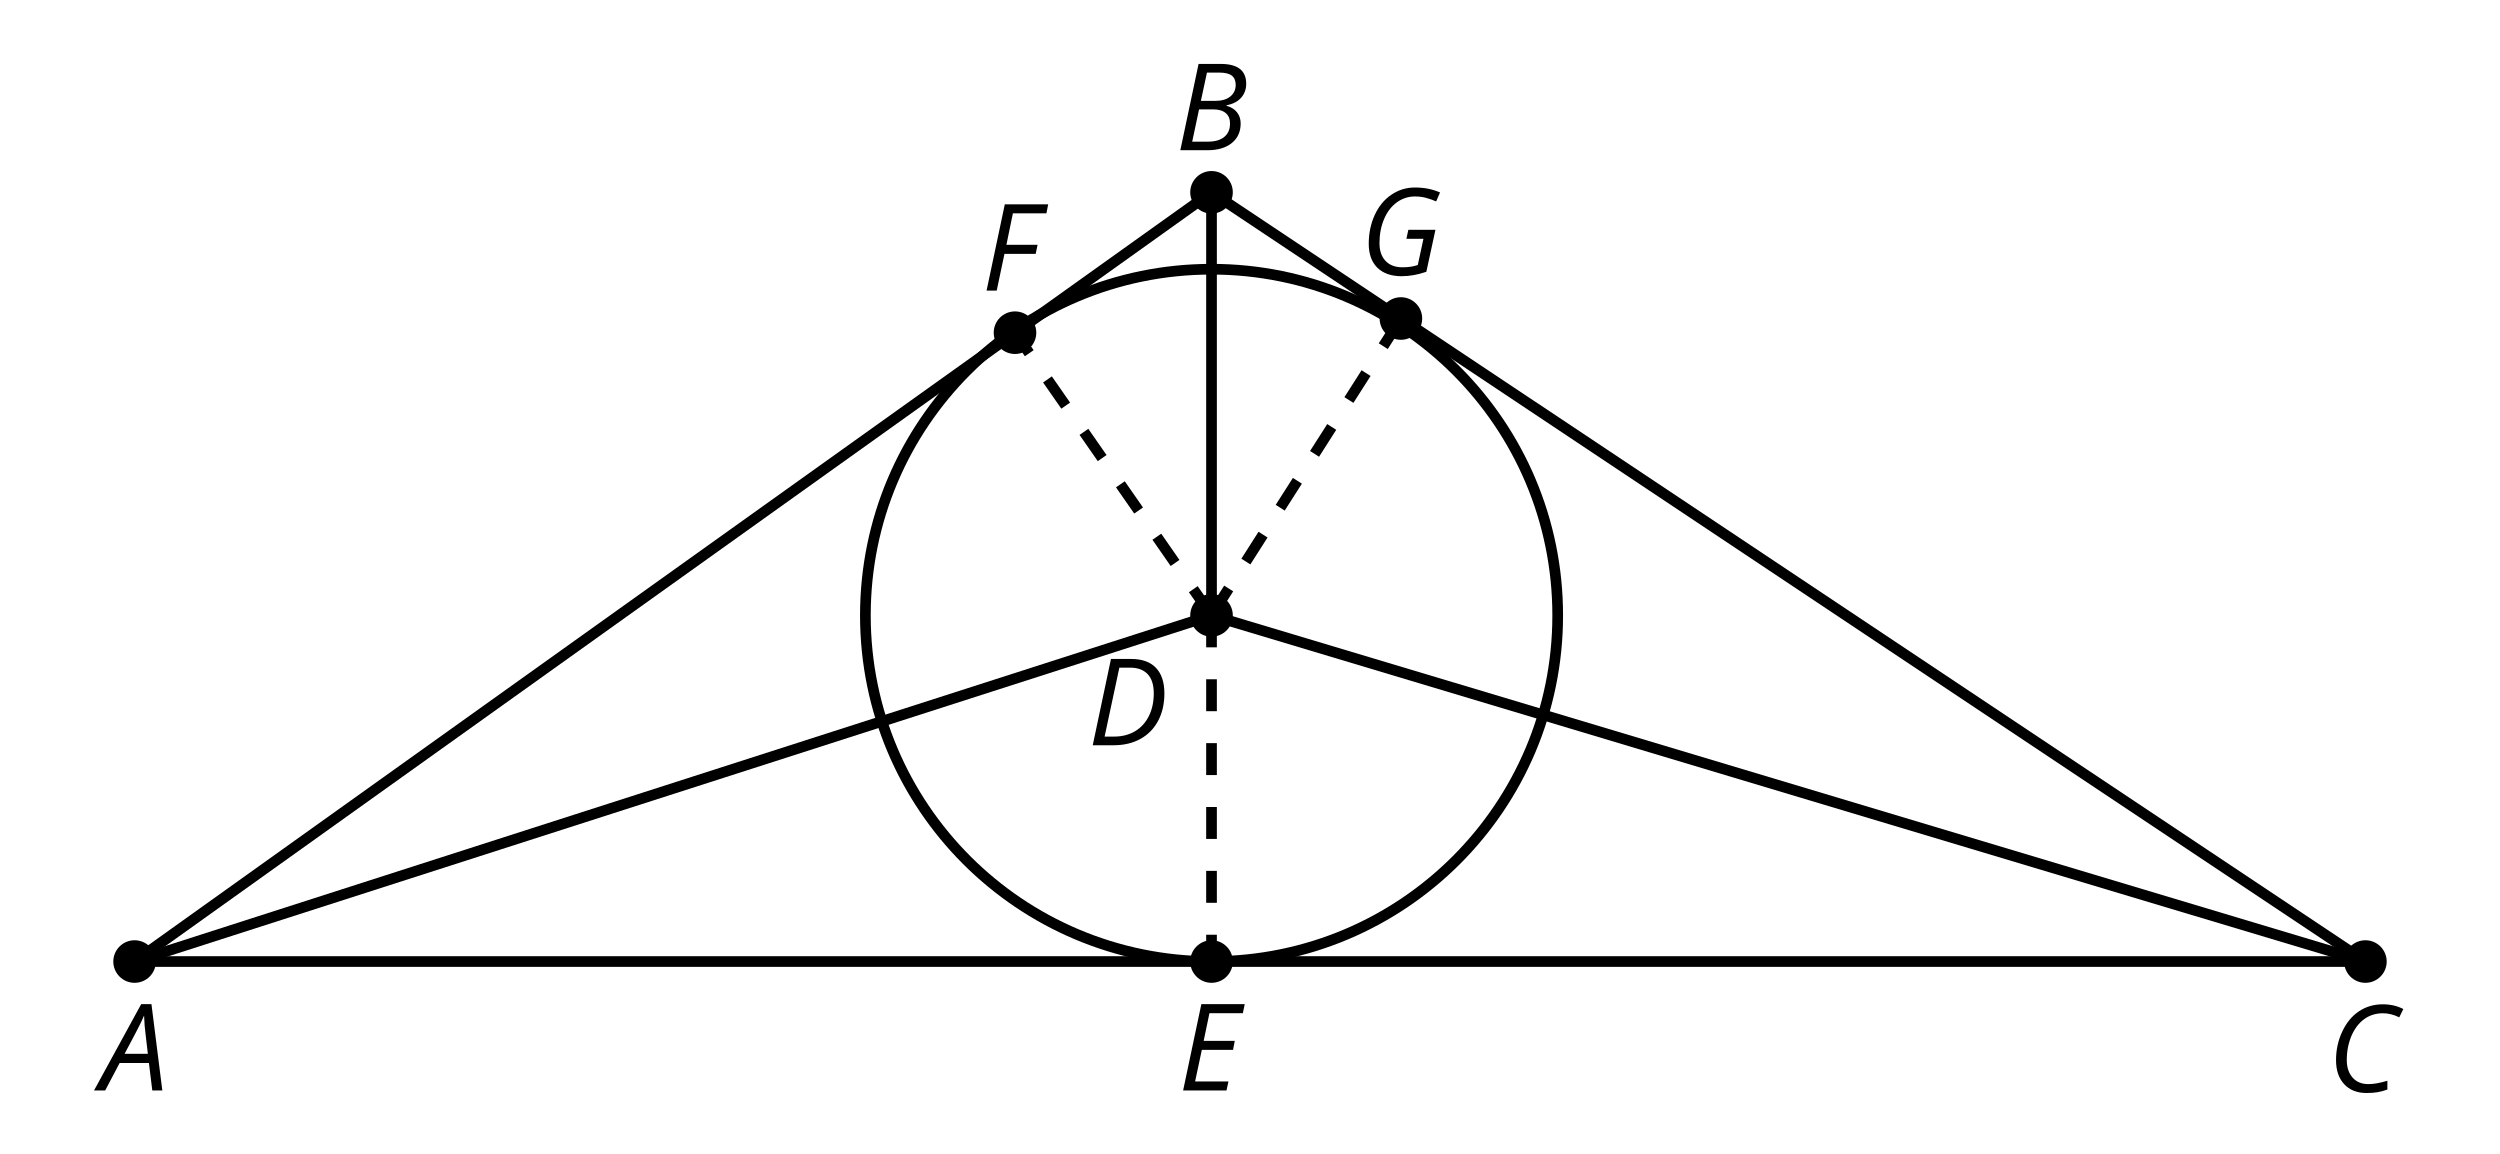 <?xml version='1.0' encoding='UTF-8'?>
<!-- This file was generated by dvisvgm 2.1.3 -->
<svg height='108pt' version='1.1' viewBox='-72 -72 234 108' width='234pt' xmlns='http://www.w3.org/2000/svg' xmlns:xlink='http://www.w3.org/1999/xlink'>
<defs>
<clipPath id='clip1'>
<path d='M-72 36V-72H162V36ZM162 -72'/>
</clipPath>
<path d='M4.492 -2.569L4.807 0H5.746L4.729 -8.077H3.768L-0.646 0H0.398L1.751 -2.569H4.492ZM4.392 -3.431H2.215C2.972 -4.856 3.436 -5.729 3.591 -6.05C3.757 -6.37 3.901 -6.691 4.039 -7.017C4.055 -6.387 4.111 -5.74 4.199 -5.083L4.392 -3.431Z' id='g4-33'/>
<path d='M4.254 -8.077H2.182L0.475 0H3.033C3.972 0 4.724 -0.221 5.282 -0.663C5.84 -1.111 6.122 -1.724 6.122 -2.503C6.122 -2.906 6.011 -3.254 5.779 -3.547C5.558 -3.834 5.232 -4.039 4.807 -4.155V-4.21C5.387 -4.315 5.84 -4.547 6.16 -4.906S6.641 -5.702 6.641 -6.221C6.641 -7.459 5.845 -8.077 4.254 -8.077ZM2.398 -4.619L2.967 -7.265H4.133C4.657 -7.265 5.044 -7.171 5.293 -6.983C5.536 -6.79 5.657 -6.503 5.657 -6.122C5.657 -5.657 5.486 -5.293 5.144 -5.022S4.343 -4.619 3.768 -4.619H2.398ZM1.586 -0.801L2.227 -3.823H3.53C4.044 -3.823 4.442 -3.713 4.718 -3.481C4.989 -3.26 5.127 -2.928 5.127 -2.503C5.127 -1.961 4.95 -1.541 4.591 -1.249C4.232 -0.95 3.724 -0.801 3.055 -0.801H1.586Z' id='g4-34'/>
<path d='M5.204 -7.354C5.724 -7.354 6.238 -7.227 6.746 -6.972L7.127 -7.751C6.569 -8.044 5.928 -8.193 5.204 -8.193C4.376 -8.193 3.635 -7.978 2.978 -7.541S1.801 -6.475 1.414 -5.646C1.022 -4.823 0.829 -3.928 0.829 -2.967C0.829 -2.017 1.083 -1.265 1.591 -0.718C2.099 -0.166 2.801 0.11 3.691 0.11C4.094 0.11 4.442 0.083 4.729 0.033S5.32 -0.099 5.635 -0.215V-1.039C4.961 -0.829 4.37 -0.724 3.856 -0.724C3.227 -0.724 2.729 -0.928 2.376 -1.337C2.011 -1.751 1.834 -2.298 1.834 -2.989C1.834 -3.801 1.983 -4.553 2.276 -5.249C2.575 -5.934 2.978 -6.459 3.481 -6.818C3.989 -7.177 4.564 -7.354 5.204 -7.354Z' id='g4-35'/>
<path d='M7.182 -4.845C7.182 -5.901 6.917 -6.702 6.387 -7.249C5.862 -7.801 5.088 -8.077 4.072 -8.077H2.182L0.475 0H2.42C3.387 0 4.227 -0.199 4.945 -0.597S6.215 -1.564 6.602 -2.298S7.182 -3.884 7.182 -4.845ZM2.481 -0.812H1.586L2.967 -7.265H3.95C4.685 -7.265 5.238 -7.061 5.619 -6.652C6 -6.249 6.188 -5.646 6.188 -4.856S6.039 -3.359 5.735 -2.746C5.436 -2.133 5.006 -1.657 4.442 -1.315C3.878 -0.983 3.227 -0.812 2.481 -0.812Z' id='g4-36'/>
<path d='M4.536 0L4.718 -0.84H1.597L2.227 -3.801H5.149L5.309 -4.641H2.398L2.939 -7.232H6.066L6.243 -8.077H2.182L0.475 0H4.536Z' id='g4-37'/>
<path d='M1.425 0L2.149 -3.442H5.072L5.249 -4.287H2.332L2.939 -7.232H6.077L6.243 -8.077H2.182L0.475 0H1.425Z' id='g4-38'/>
<path d='M4.536 -4.232L4.354 -3.392H5.95L5.42 -0.939C5.028 -0.796 4.553 -0.724 3.983 -0.724C3.304 -0.724 2.779 -0.923 2.398 -1.326C2.022 -1.729 1.834 -2.276 1.834 -2.978C1.834 -3.807 1.978 -4.558 2.26 -5.227S2.939 -6.42 3.448 -6.796C3.961 -7.166 4.525 -7.354 5.149 -7.354C5.541 -7.354 5.901 -7.309 6.221 -7.215C6.553 -7.122 6.856 -7.017 7.138 -6.89L7.503 -7.729C7.122 -7.89 6.74 -8.011 6.365 -8.083C5.983 -8.155 5.58 -8.193 5.149 -8.193C4.343 -8.193 3.608 -7.967 2.945 -7.514C2.282 -7.066 1.762 -6.431 1.392 -5.624C1.017 -4.807 0.829 -3.906 0.829 -2.917C0.829 -1.961 1.099 -1.221 1.635 -0.685C2.177 -0.155 2.934 0.11 3.906 0.11C4.652 0.11 5.425 -0.028 6.221 -0.304L7.072 -4.232H4.536Z' id='g4-39'/>
</defs>
<g id='page1'>
<path clip-path='url(#clip1)' d='M73.801 -14.398C73.801 -32.293 59.293 -46.801 41.398 -46.801C23.504 -46.801 9 -32.293 9 -14.398C9 3.496 23.504 18 41.398 18C59.293 18 73.801 3.496 73.801 -14.398Z' fill='none' stroke='#000000' stroke-linejoin='bevel' stroke-miterlimit='10.037' stroke-width='1'/>
<path clip-path='url(#clip1)' d='M-59.402 18L41.398 -54' fill='none' stroke='#000000' stroke-linejoin='bevel' stroke-miterlimit='10.037' stroke-width='1'/>
<path clip-path='url(#clip1)' d='M41.398 -54L149.402 18' fill='none' stroke='#000000' stroke-linejoin='bevel' stroke-miterlimit='10.037' stroke-width='1'/>
<path clip-path='url(#clip1)' d='M-59.402 18H149.402' fill='none' stroke='#000000' stroke-linejoin='bevel' stroke-miterlimit='10.037' stroke-width='1'/>
<path clip-path='url(#clip1)' d='M41.398 -14.398L-59.402 18' fill='none' stroke='#000000' stroke-linejoin='bevel' stroke-miterlimit='10.037' stroke-width='1'/>
<path clip-path='url(#clip1)' d='M41.398 -14.398V-54' fill='none' stroke='#000000' stroke-linejoin='bevel' stroke-miterlimit='10.037' stroke-width='1'/>
<path clip-path='url(#clip1)' d='M41.398 -14.398L149.402 18' fill='none' stroke='#000000' stroke-linejoin='bevel' stroke-miterlimit='10.037' stroke-width='1'/>
<path clip-path='url(#clip1)' d='M41.398 -14.398V18' fill='none' stroke='#000000' stroke-dasharray='2.989,2.989' stroke-linejoin='bevel' stroke-miterlimit='10.037' stroke-width='1'/>
<path clip-path='url(#clip1)' d='M41.398 -14.398L23.004 -40.859' fill='none' stroke='#000000' stroke-dasharray='2.989,2.989' stroke-linejoin='bevel' stroke-miterlimit='10.037' stroke-width='1'/>
<path clip-path='url(#clip1)' d='M41.398 -14.398L59.125 -42.188' fill='none' stroke='#000000' stroke-dasharray='2.989,2.989' stroke-linejoin='bevel' stroke-miterlimit='10.037' stroke-width='1'/>
<path clip-path='url(#clip1)' d='M43.391 -54C43.391 -55.102 42.5 -55.992 41.398 -55.992C40.301 -55.992 39.406 -55.102 39.406 -54C39.406 -52.902 40.301 -52.008 41.398 -52.008C42.5 -52.008 43.391 -52.902 43.391 -54Z'/>
<g transform='matrix(1 0 0 1 -6.996 -75.94)'>
<use x='45' xlink:href='#g4-34' y='18'/>
</g>
<path clip-path='url(#clip1)' d='M61.117 -42.188C61.117 -43.289 60.223 -44.18 59.125 -44.18C58.023 -44.18 57.133 -43.289 57.133 -42.188S58.023 -40.195 59.125 -40.195C60.223 -40.195 61.117 -41.086 61.117 -42.188Z'/>
<g transform='matrix(1 0 0 1 10.285 -64.257)'>
<use x='45' xlink:href='#g4-39' y='18'/>
</g>
<path clip-path='url(#clip1)' d='M24.996 -40.859C24.996 -41.961 24.102 -42.852 23.004 -42.852C21.902 -42.852 21.012 -41.961 21.012 -40.859C21.012 -39.758 21.902 -38.867 23.004 -38.867C24.102 -38.867 24.996 -39.758 24.996 -40.859Z'/>
<g transform='matrix(1 0 0 1 -25.132 -62.799)'>
<use x='45' xlink:href='#g4-38' y='18'/>
</g>
<path clip-path='url(#clip1)' d='M43.391 -14.398C43.391 -15.5 42.5 -16.395 41.398 -16.395C40.301 -16.395 39.406 -15.5 39.406 -14.398C39.406 -13.301 40.301 -12.406 41.398 -12.406C42.5 -12.406 43.391 -13.301 43.391 -14.398Z'/>
<g transform='matrix(1 0 0 1 -15.195 -20.244)'>
<use x='45' xlink:href='#g4-36' y='18'/>
</g>
<path clip-path='url(#clip1)' d='M43.391 18C43.391 16.898 42.5 16.008 41.398 16.008C40.301 16.008 39.406 16.898 39.406 18S40.301 19.992 41.398 19.992C42.5 19.992 43.391 19.102 43.391 18Z'/>
<g transform='matrix(1 0 0 1 -6.735 12.066)'>
<use x='45' xlink:href='#g4-37' y='18'/>
</g>
<path clip-path='url(#clip1)' d='M-57.41 18C-57.41 16.898 -58.301 16.008 -59.402 16.008C-60.5 16.008 -61.395 16.898 -61.395 18S-60.5 19.992 -59.402 19.992C-58.301 19.992 -57.41 19.102 -57.41 18Z'/>
<g transform='matrix(1 0 0 1 -107.553 12.066)'>
<use x='45' xlink:href='#g4-33' y='18'/>
</g>
<path clip-path='url(#clip1)' d='M151.395 18C151.395 16.898 150.5 16.008 149.402 16.008C148.301 16.008 147.41 16.898 147.41 18S148.301 19.992 149.402 19.992C150.5 19.992 151.395 19.102 151.395 18Z'/>
<g transform='matrix(1 0 0 1 100.824 12.196)'>
<use x='45' xlink:href='#g4-35' y='18'/>
</g>
</g>
</svg>